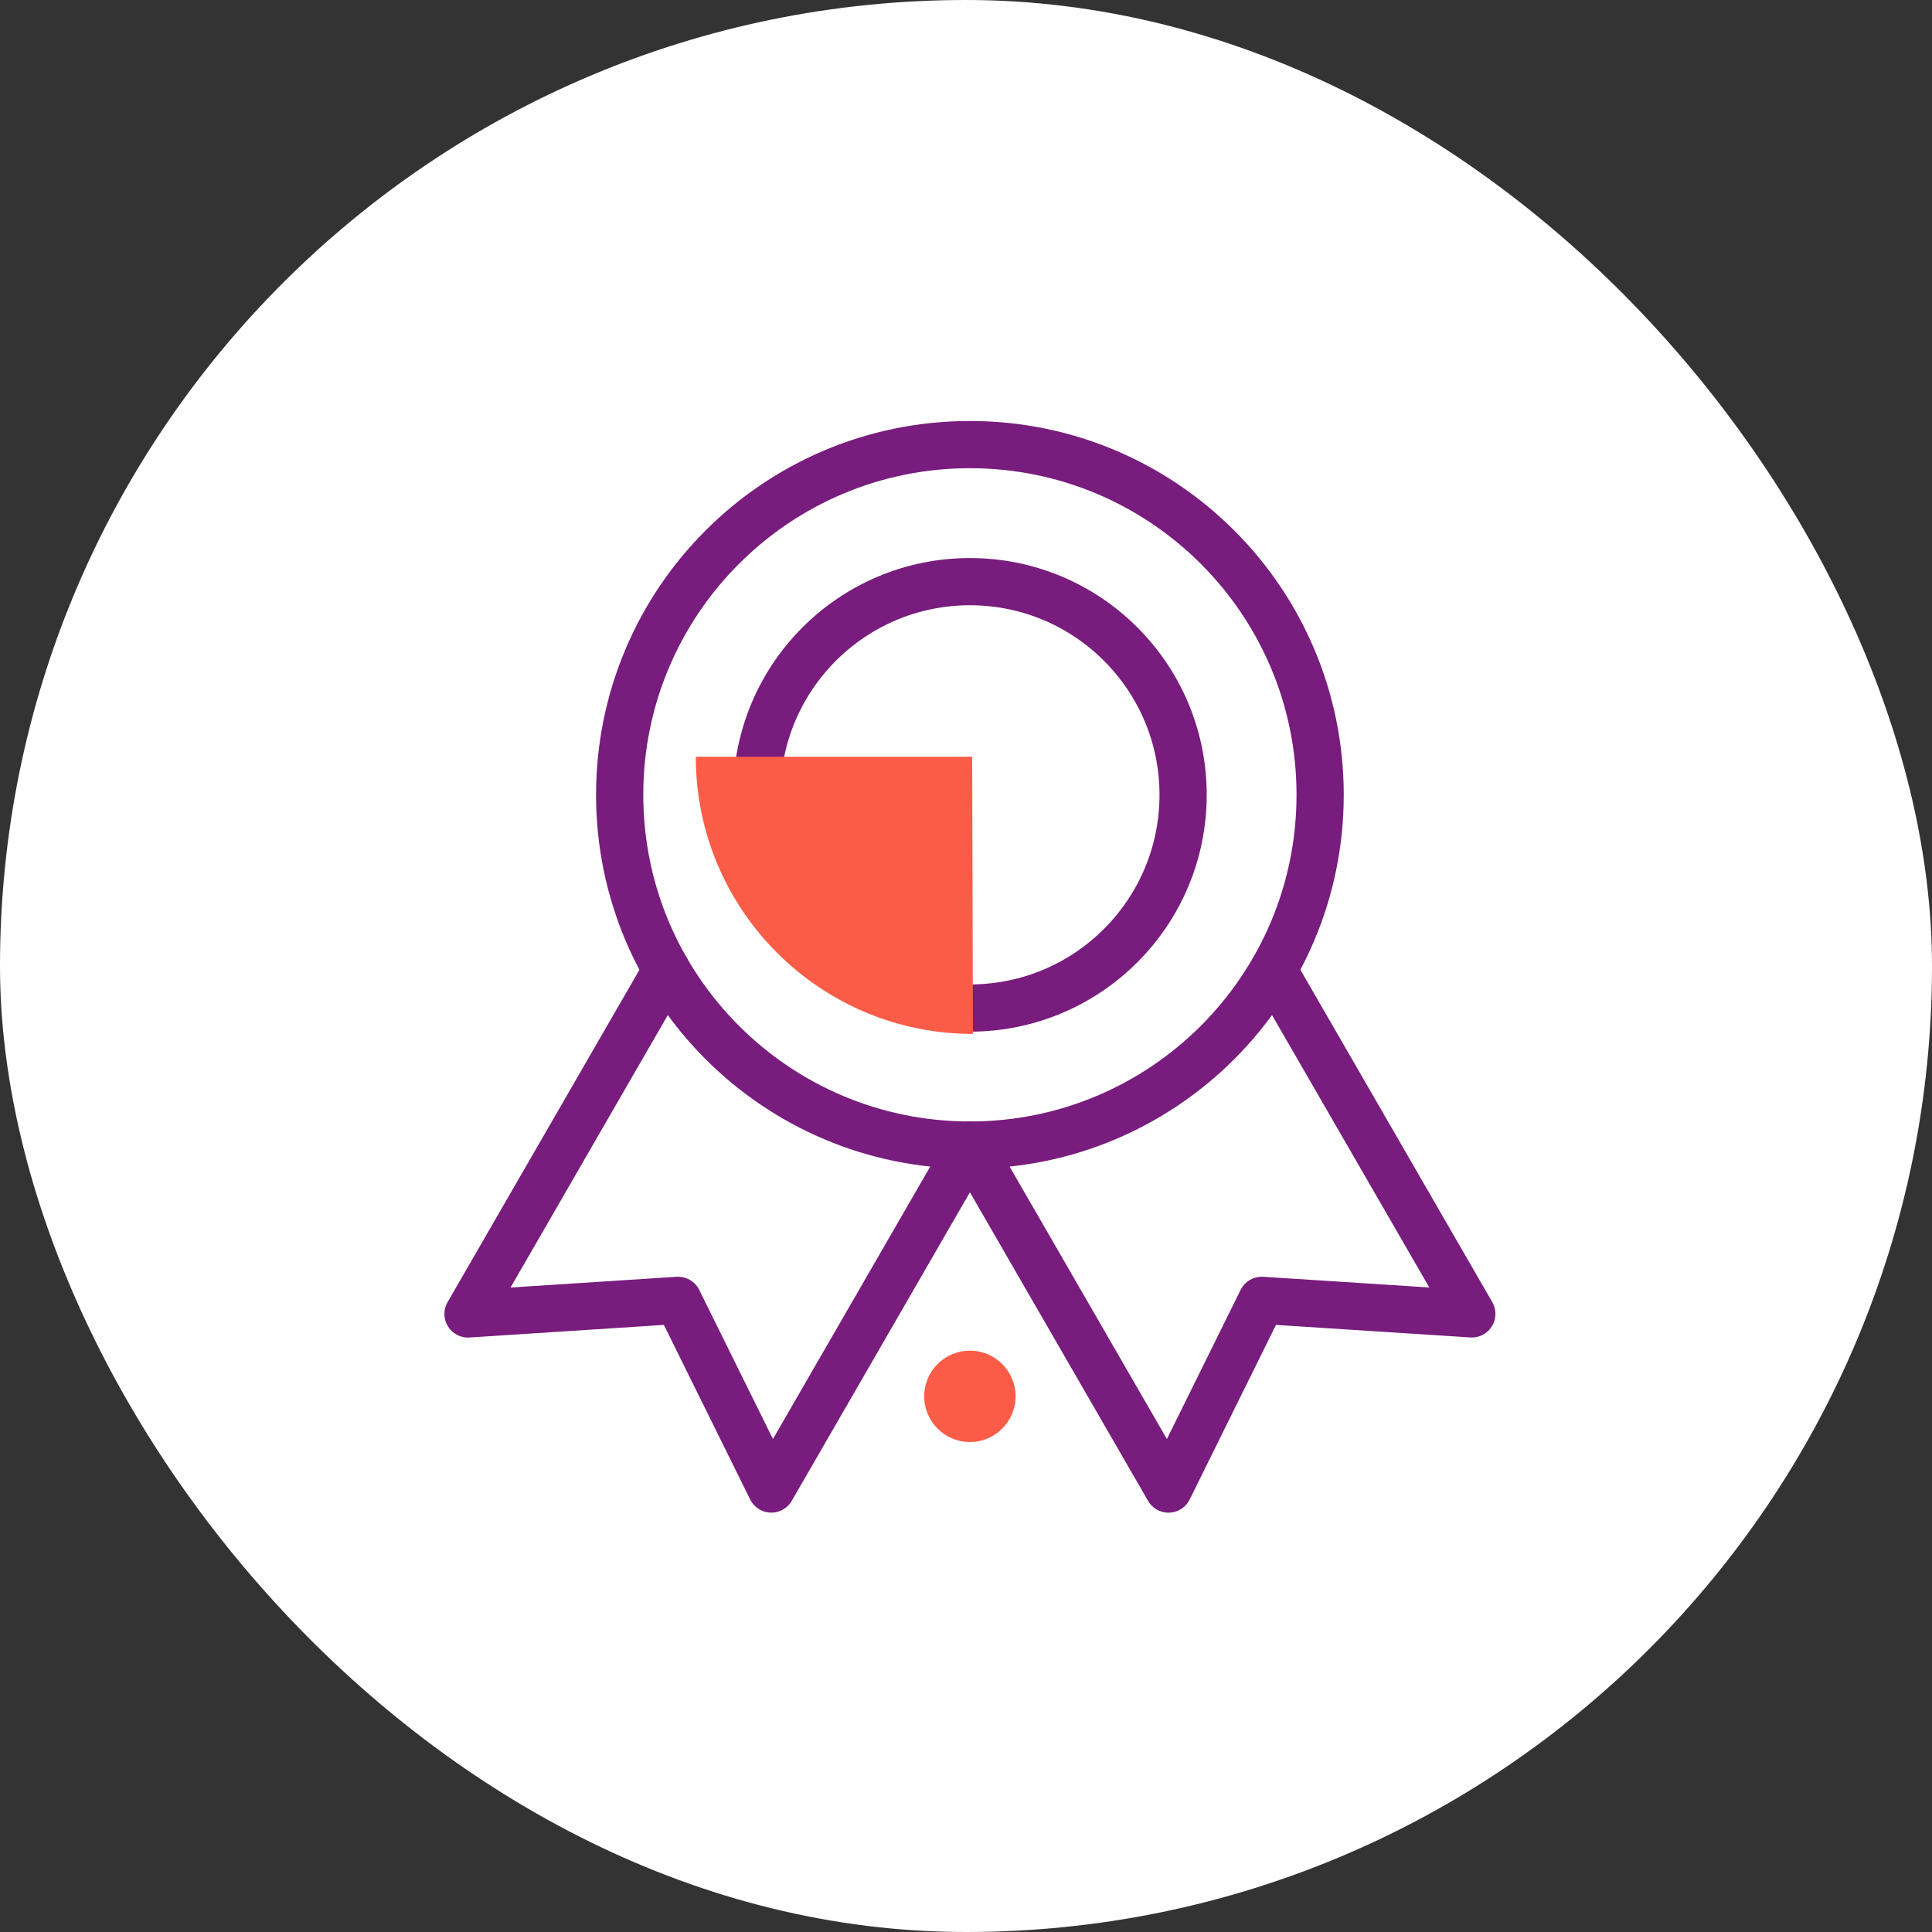 <svg width="96" height="96" viewBox="0 0 96 96" fill="none" xmlns="http://www.w3.org/2000/svg">
<rect x="0" y="0" width="96" height="96" fill="#333333" stroke="none"/>
<rect width="96" height="96" rx="48" fill="white"/>
<g clip-path="url(#clip0)">
<path d="M48.194 56.898C57.805 56.898 65.597 49.106 65.597 39.495C65.597 29.883 57.805 22.092 48.194 22.092C38.583 22.092 30.791 29.883 30.791 39.495C30.791 49.106 38.583 56.898 48.194 56.898Z" stroke="#781C7D" stroke-width="2.346" stroke-linecap="round" stroke-linejoin="round"/>
<path d="M48.195 50.089C54.045 50.089 58.788 45.346 58.788 39.495C58.788 33.645 54.045 28.902 48.195 28.902C42.344 28.902 37.602 33.645 37.602 39.495C37.602 45.346 42.344 50.089 48.195 50.089Z" stroke="#781C7D" stroke-width="2.346" stroke-linecap="round" stroke-linejoin="round"/>
<path d="M48.2 56.907L58.062 73.99L62.697 64.613L73.133 65.286L63.271 48.205" stroke="#781C7D" stroke-width="2.346" stroke-linecap="round" stroke-linejoin="round"/>
<path d="M33.118 48.205L23.256 65.289L33.692 64.613L38.327 73.988L48.189 56.907" stroke="#781C7D" stroke-width="2.346" stroke-linecap="round" stroke-linejoin="round"/>
<circle cx="48.194" cy="69.383" r="2.27" fill="#FA5C47"/>
<path d="M48.345 51.375C40.741 51.375 34.574 45.208 34.574 37.603H48.307L48.345 51.375Z" fill="#FA5C47"/>
</g>
<defs>
<clipPath id="clip0">
<rect width="69.612" height="69.612" fill="white" transform="translate(13.388 13.391)"/>
</clipPath>
</defs>
</svg>
